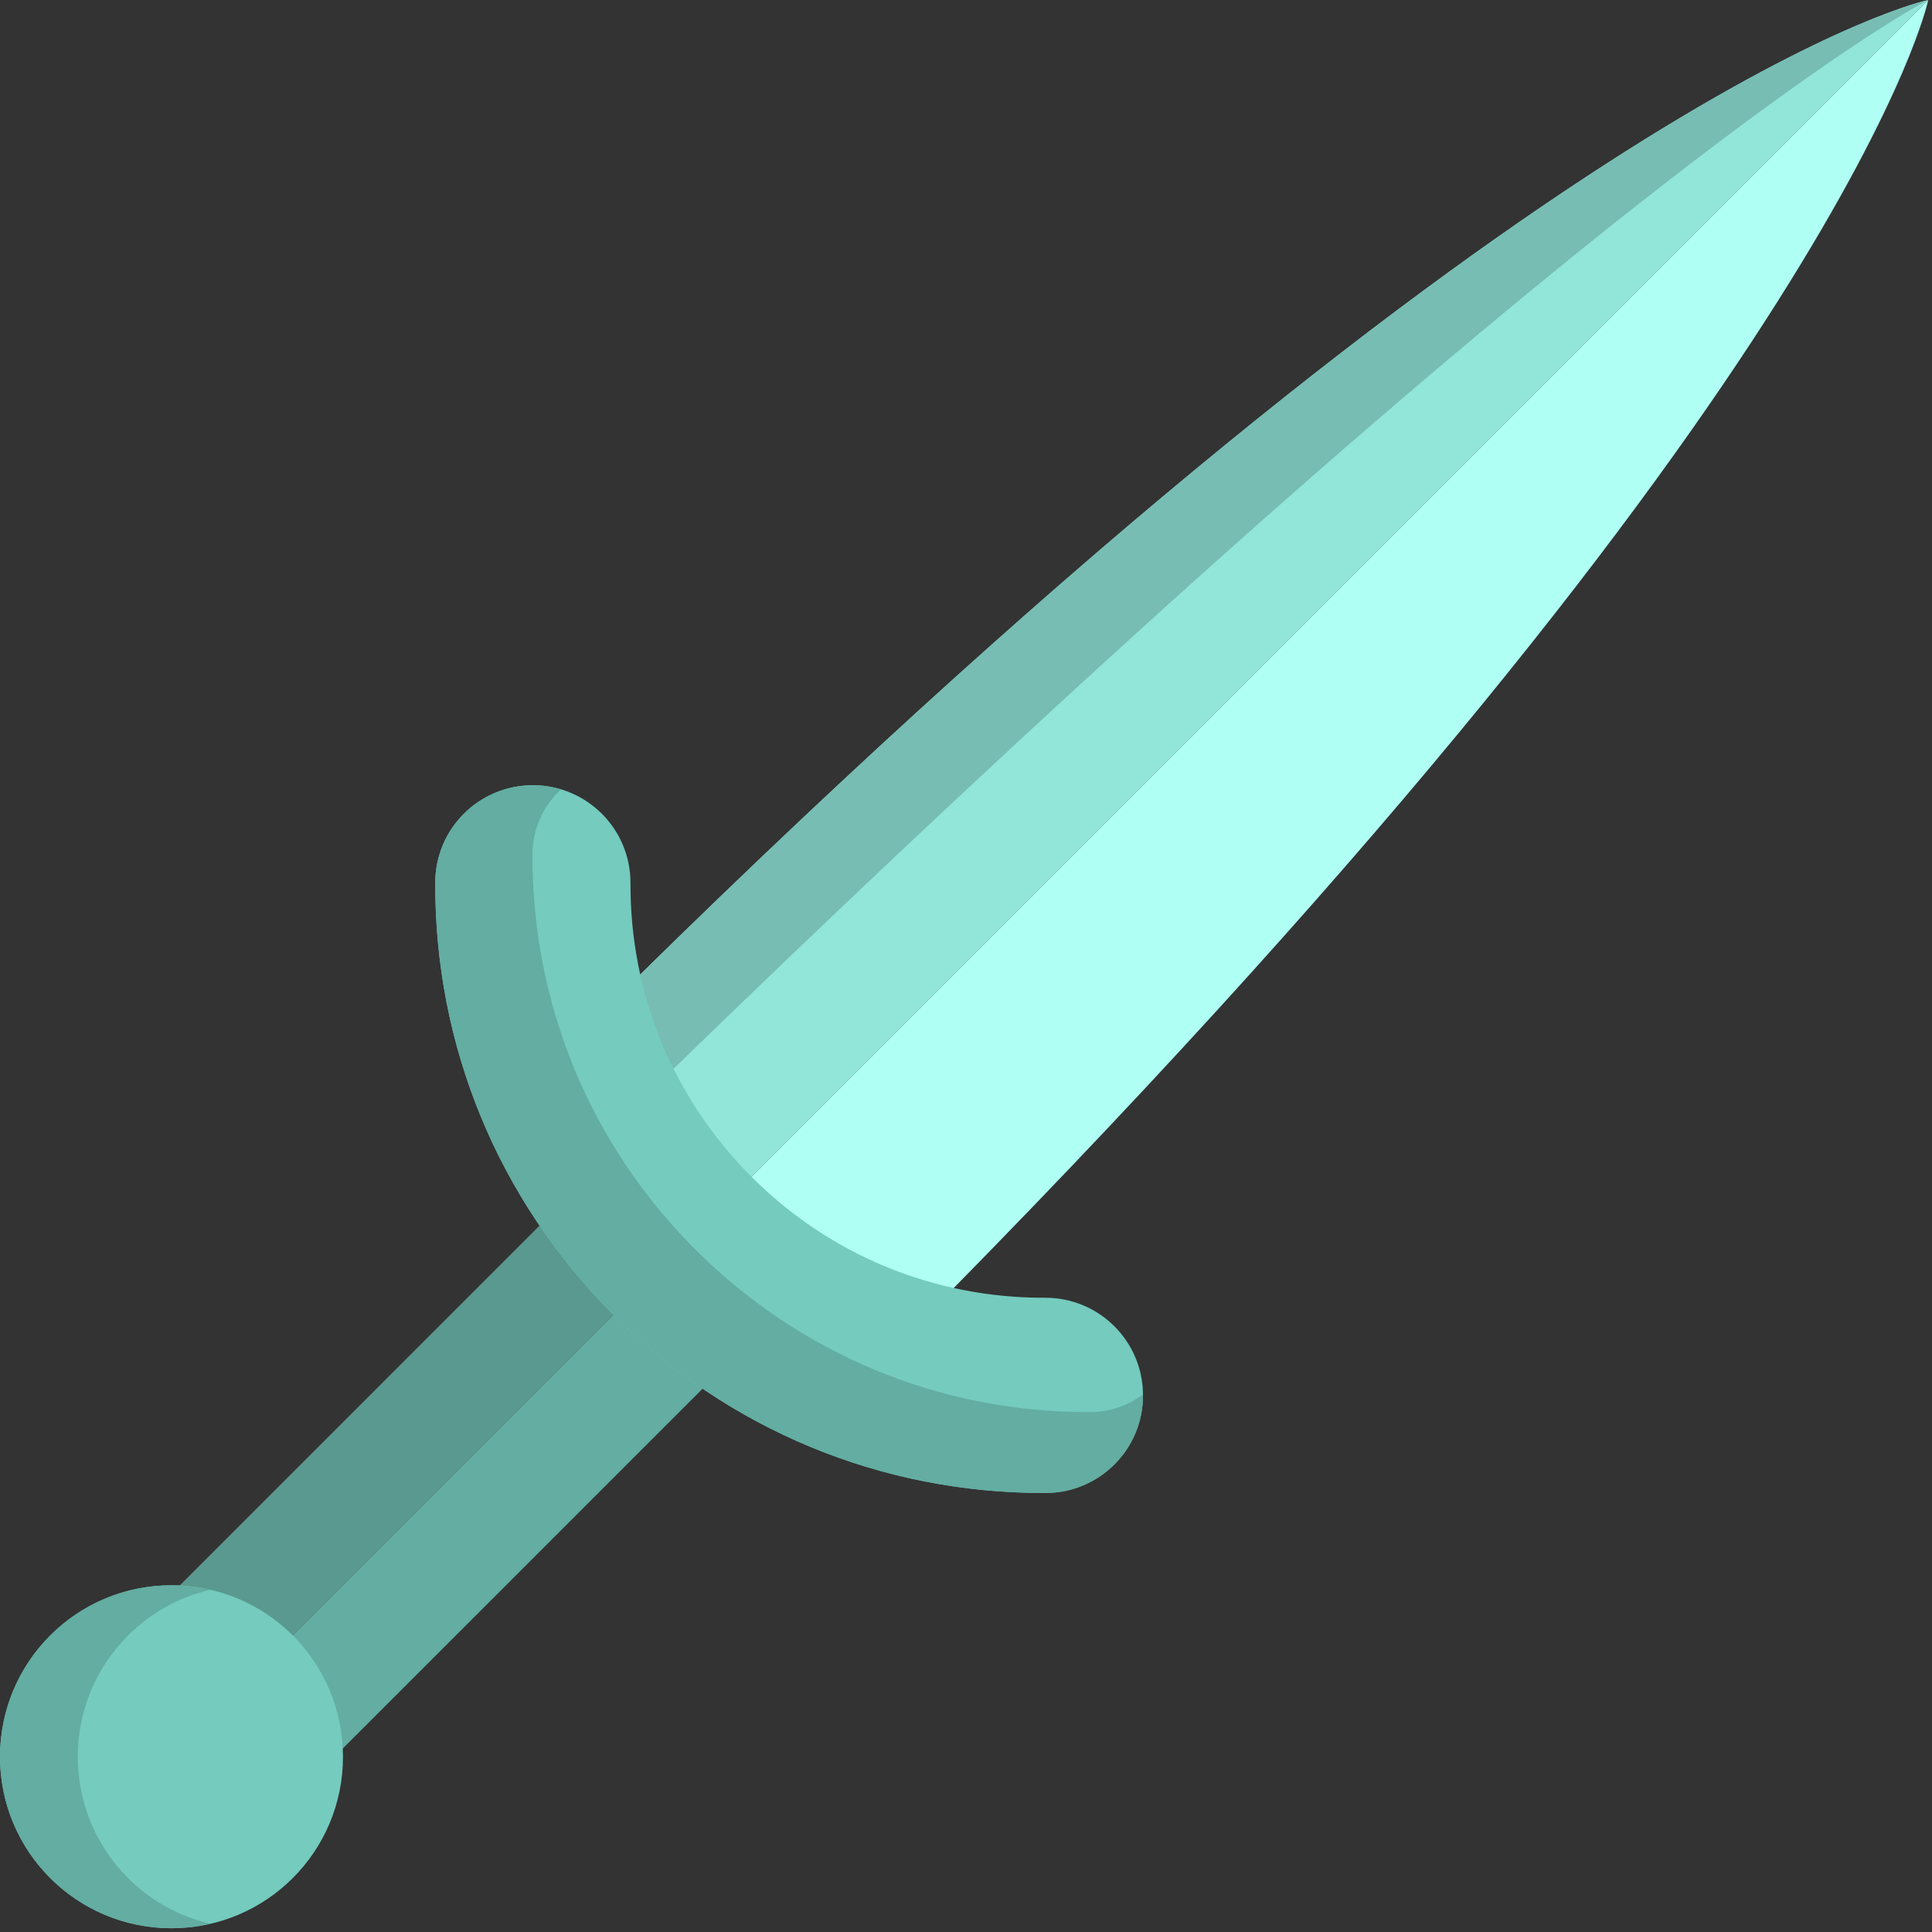 <svg xmlns="http://www.w3.org/2000/svg" viewBox="0 0 513 513" width="513" height="513">
	<rect x="0" y="0" width="513" height="513" fill="#333333" stroke="none"/>
	<style>
		tspan { white-space:pre }
		.shp0 { fill: #91e5d9 } 
		.shp1 { fill: #77bdb3 } 
		.shp2 { fill: #affff4 } 
		.shp3 { fill: #5a998f } 
		.shp4 { fill: #63ada2 } 
		.shp5 { fill: #74cbbe } 
	</style>
	<path id="Layer" class="shp0" d="M512 0L198.36 313.64C183.38 298.66 173.3 280.12 168.81 259.92C412.42 20.35 512 0 512 0Z" />
	<path id="Layer" class="shp1" d="M512 0C512 0 412.42 20.35 168.81 259.92C170.74 268.62 173.71 277 177.66 284.93C427.76 42.06 512 0 512 0Z" />
	<path id="Layer" class="shp2" d="M198.36 313.64L512 0C512 0 491.65 99.58 252.08 343.19C231.88 338.7 213.34 328.62 198.36 313.64Z" />
	<path id="Layer" class="shp3" d="M143.64 325.06C149.35 333.48 155.89 341.41 163.24 348.76L76.7 435.3C68.37 426.97 57.61 422.54 46.69 422.02L143.64 325.06Z" />
	<path id="Layer" class="shp4" d="M163.24 348.76L76.7 435.3C85.03 443.64 89.46 454.4 89.98 465.31L186.94 368.36C178.53 362.65 170.59 356.11 163.24 348.76Z" />
	<path id="Layer" class="shp5" d="M45.54 512C20.36 512 0 491.65 0 466.47C0 441.29 20.36 420.94 45.54 420.94C70.72 420.94 91.07 441.29 91.07 466.47C91.07 491.65 70.72 512 45.54 512Z" />
	<path id="Layer" class="shp4" d="M33.98 498.66C16.2 480.88 16.2 452.05 33.98 434.27C40.23 428.02 47.84 423.98 55.86 422.12C41.06 418.69 24.87 422.73 13.34 434.27C-4.44 452.05 -4.44 480.88 13.34 498.66C24.87 510.2 41.06 514.24 55.86 510.81C47.84 508.95 40.23 504.91 33.98 498.66Z" />
	<path id="Layer" class="shp5" d="M277.59 344.59C277.43 344.59 277.28 344.59 277.12 344.59C247.8 344.59 220.26 333.19 199.53 312.47C178.72 291.65 167.31 263.97 167.41 234.5C167.46 220.18 155.9 208.54 141.58 208.5C141.55 208.5 141.52 208.5 141.49 208.5C127.2 208.5 115.62 220.03 115.57 234.33C115.43 277.71 132.23 318.47 162.88 349.12C193.4 379.64 233.95 396.43 277.12 396.43C277.3 396.43 277.49 396.43 277.67 396.43C292 396.38 303.55 384.75 303.5 370.42C303.46 356.14 291.88 344.59 277.59 344.59Z" />
	<path id="Layer" class="shp4" d="M289.46 374.96C289.29 374.96 289.12 374.96 288.96 374.96C249.52 374.96 212.48 359.62 184.59 331.74C156.59 303.74 141.25 266.5 141.38 226.88C141.4 220.55 143.88 214.61 148.37 210.15C148.57 209.96 148.78 209.78 148.99 209.6C146.61 208.88 144.12 208.51 141.57 208.5C141.54 208.5 141.52 208.5 141.49 208.5C127.2 208.5 115.61 220.03 115.57 234.33C115.42 277.71 132.22 318.47 162.87 349.12C193.4 379.65 233.95 396.43 277.12 396.43C277.3 396.43 277.48 396.43 277.67 396.43C291.99 396.38 303.55 384.75 303.5 370.42C303.5 370.37 303.5 370.31 303.5 370.26C299.46 373.28 294.6 374.94 289.46 374.96Z" />
	<g id="Layer">
	</g>
	<g id="Layer">
	</g>
	<g id="Layer">
	</g>
	<g id="Layer">
	</g>
	<g id="Layer">
	</g>
	<g id="Layer">
	</g>
	<g id="Layer">
	</g>
	<g id="Layer">
	</g>
	<g id="Layer">
	</g>
	<g id="Layer">
	</g>
	<g id="Layer">
	</g>
	<g id="Layer">
	</g>
	<g id="Layer">
	</g>
	<g id="Layer">
	</g>
	<g id="Layer">
	</g>
</svg>